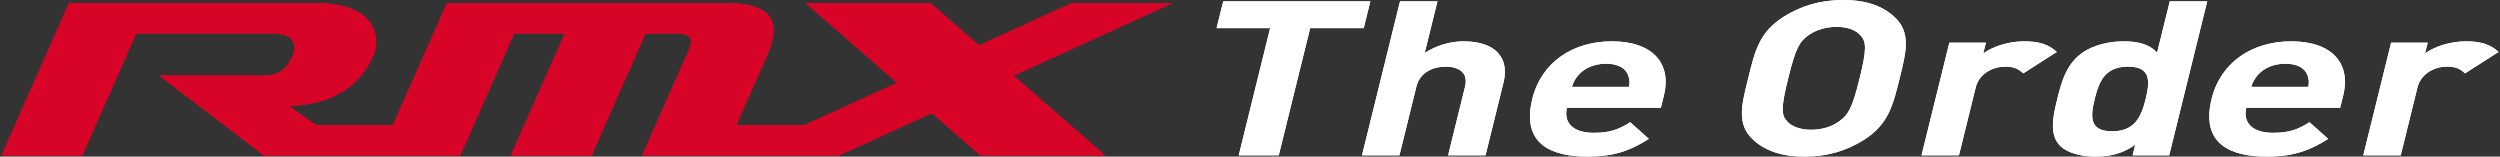 <?xml version="1.0" encoding="utf-8"?>
<!-- Generator: Adobe Illustrator 23.0.4, SVG Export Plug-In . SVG Version: 6.00 Build 0)  -->
<svg version="1.1" id="レイヤー_1" xmlns="http://www.w3.org/2000/svg" xmlns:xlink="http://www.w3.org/1999/xlink" x="0px"
	 y="0px" viewBox="0 0 830 52" style="enable-background:new 0 0 830 52;" xml:space="preserve">
<rect x="0" y="0" width="830" height="52" fill="#333333" stroke="none"/>
<style type="text/css">
	.st0{fill:#FFFFFF;}
	.st1{fill:#D70427;}
</style>
<g>
	<path class="st0" d="M434.977,9.341l-10.423,42.221h-13.292l10.423-42.221h-17.783l2.206-8.905h48.852l-2.199,8.905H434.977z"/>
	<path class="st0" d="M480.772,51.565l5.635-22.836c1.224-4.952-2.576-6.608-6.496-6.608c-3.919,0-8.453,1.727-9.66,6.608
		l-5.635,22.836h-12.432l12.622-51.126h12.432l-4.241,17.16c3.987-2.585,8.512-3.874,12.911-3.874
		c10.902,0,15.215,5.741,13.266,13.637l-5.974,24.202H480.772z"/>
	<path class="st0" d="M520.237,35.764c-1.187,4.814,1.86,8.333,8.843,8.333c5.445,0,8.41-1.151,12.152-3.519l6.186,5.527
		c-6.004,3.809-11.398,5.888-20.385,5.888c-11.758,0-22.05-4.017-18.305-19.169c3.013-12.209,13.504-19.098,26.414-19.098
		c13.868,0,19.822,7.61,17.296,17.879l-1.034,4.16H520.237z M540.583,25.028c-0.788-2.227-3.161-3.88-7.36-3.88
		c-4.207,0-7.389,1.653-9.279,3.88c-1.098,1.362-1.542,2.156-2.051,3.808h18.932C541.134,27.183,541.007,26.39,540.583,25.028"/>
	<path class="st0" d="M745.772,35.764c-1.187,4.814,1.86,8.333,8.842,8.333c5.445,0,8.407-1.151,12.152-3.519l6.186,5.527
		c-6.008,3.809-11.398,5.888-20.385,5.888c-11.763,0-22.05-4.017-18.309-19.169c3.013-12.209,13.504-19.098,26.419-19.098
		c13.864,0,19.822,7.61,17.292,17.879l-1.034,4.16H745.772z M766.114,25.028c-0.788-2.227-3.156-3.88-7.36-3.88
		c-4.203,0-7.385,1.653-9.275,3.88c-1.102,1.362-1.551,2.156-2.051,3.808h18.932C766.669,27.183,766.542,26.39,766.114,25.028"/>
	<path class="st0" d="M618.865,46.396c-5.665,3.589-11.995,5.597-19.741,5.597c-7.745,0-13.177-2.008-17.067-5.597
		c-5.61-5.172-3.843-11.563-1.657-20.391c2.178-8.839,3.564-15.226,11.72-20.397c5.673-3.589,12.093-5.602,19.838-5.602
		c7.746,0,13.085,2.013,16.974,5.602c5.606,5.171,3.941,11.559,1.754,20.397C628.508,34.832,627.025,41.224,618.865,46.396
		 M617.598,11.642c-1.504-1.653-4.203-2.724-7.839-2.724c-3.635,0-6.957,1.071-9.279,2.724c-3.11,2.156-4.364,4.521-6.796,14.362
		c-2.428,9.836-2.343,12.205-0.296,14.356c1.508,1.653,4.305,2.729,7.936,2.729c3.636,0,6.864-1.076,9.182-2.729
		c3.11-2.152,4.466-4.521,6.893-14.356C619.827,16.163,619.644,13.799,617.598,11.642"/>
	<path class="st0" d="M671.731,24.352c-1.564-1.44-2.991-2.232-6.059-2.232c-3.813,0-8.555,2.161-9.729,6.899l-5.563,22.545h-12.431
		l9.237-37.409h12.143l-0.89,3.588c2.924-2.157,8.165-4.018,13.521-4.018c4.877,0,8.084,0.929,10.89,3.514L671.731,24.352z"/>
	<path class="st0" d="M708.031,51.565l0.869-3.517c-4.148,2.871-8.051,3.947-13.309,3.947c-4.877,0-9.143-1.293-11.411-3.379
		c-4.042-3.727-2.542-10.192-1.157-15.794c1.377-5.602,3.051-11.993,8.949-15.724c3.284-2.086,8.097-3.375,12.97-3.375
		c5.068,0,8.648,1.001,11.224,3.731l4.203-17.017h12.427l-12.623,51.128H708.031z M706.505,22.123
		c-7.461,0-9.55,4.599-11.055,10.699c-1.509,6.105-1.703,10.769,5.758,10.769c7.453,0,9.657-4.663,11.165-10.769
		C713.882,26.722,713.963,22.123,706.505,22.123"/>
	<path class="st0" d="M818.392,24.352c-1.564-1.44-2.991-2.232-6.051-2.232c-3.822,0-8.559,2.161-9.732,6.899l-5.564,22.545h-12.432
		l9.237-37.409h12.148l-0.89,3.588c2.924-2.157,8.161-4.018,13.517-4.018c4.877,0,8.084,0.929,10.889,3.514L818.392,24.352z"/>
	<path class="st0" d="M434.977,9.341l-10.423,42.221h-13.292l10.423-42.221h-17.783l2.206-8.905h48.852l-2.199,8.905H434.977z"/>
	<path class="st0" d="M480.772,51.565l5.635-22.836c1.224-4.952-2.576-6.608-6.496-6.608c-3.919,0-8.453,1.727-9.66,6.608
		l-5.635,22.836h-12.432l12.622-51.126h12.432l-4.241,17.16c3.987-2.585,8.512-3.874,12.911-3.874
		c10.902,0,15.215,5.741,13.266,13.637l-5.974,24.202H480.772z"/>
	<path class="st0" d="M520.237,35.764c-1.187,4.814,1.86,8.333,8.843,8.333c5.445,0,8.41-1.151,12.152-3.519l6.186,5.527
		c-6.004,3.809-11.398,5.888-20.385,5.888c-11.758,0-22.05-4.017-18.305-19.169c3.013-12.209,13.504-19.098,26.414-19.098
		c13.868,0,19.822,7.61,17.296,17.879l-1.034,4.16H520.237z M540.583,25.028c-0.788-2.227-3.161-3.88-7.36-3.88
		c-4.207,0-7.389,1.653-9.279,3.88c-1.098,1.362-1.542,2.156-2.051,3.808h18.932C541.134,27.183,541.007,26.39,540.583,25.028"/>
	<path class="st0" d="M745.772,35.764c-1.187,4.814,1.86,8.333,8.842,8.333c5.445,0,8.407-1.151,12.152-3.519l6.186,5.527
		c-6.008,3.809-11.398,5.888-20.385,5.888c-11.763,0-22.05-4.017-18.309-19.169c3.013-12.209,13.504-19.098,26.419-19.098
		c13.864,0,19.822,7.61,17.292,17.879l-1.034,4.16H745.772z M766.114,25.028c-0.788-2.227-3.156-3.88-7.36-3.88
		c-4.203,0-7.385,1.653-9.275,3.88c-1.102,1.362-1.551,2.156-2.051,3.808h18.932C766.669,27.183,766.542,26.39,766.114,25.028"/>
	<path class="st0" d="M618.865,46.396c-5.665,3.589-11.995,5.597-19.741,5.597c-7.745,0-13.177-2.008-17.067-5.597
		c-5.61-5.172-3.843-11.563-1.657-20.391c2.178-8.839,3.564-15.226,11.72-20.397c5.673-3.589,12.093-5.602,19.838-5.602
		c7.746,0,13.085,2.013,16.974,5.602c5.606,5.171,3.941,11.559,1.754,20.397C628.508,34.832,627.025,41.224,618.865,46.396
		 M617.598,11.642c-1.504-1.653-4.203-2.724-7.839-2.724c-3.635,0-6.957,1.071-9.279,2.724c-3.11,2.156-4.364,4.521-6.796,14.362
		c-2.428,9.836-2.343,12.205-0.296,14.356c1.508,1.653,4.305,2.729,7.936,2.729c3.636,0,6.864-1.076,9.182-2.729
		c3.11-2.152,4.466-4.521,6.893-14.356C619.827,16.163,619.644,13.799,617.598,11.642"/>
	<path class="st0" d="M671.731,24.352c-1.564-1.44-2.991-2.232-6.059-2.232c-3.813,0-8.555,2.161-9.729,6.899l-5.563,22.545h-12.431
		l9.237-37.409h12.143l-0.89,3.588c2.924-2.157,8.165-4.018,13.521-4.018c4.877,0,8.084,0.929,10.89,3.514L671.731,24.352z"/>
	<path class="st0" d="M708.031,51.565l0.869-3.517c-4.148,2.871-8.051,3.947-13.309,3.947c-4.877,0-9.143-1.293-11.411-3.379
		c-4.042-3.727-2.542-10.192-1.157-15.794c1.377-5.602,3.051-11.993,8.949-15.724c3.284-2.086,8.097-3.375,12.97-3.375
		c5.068,0,8.648,1.001,11.224,3.731l4.203-17.017h12.427l-12.623,51.128H708.031z M706.505,22.123
		c-7.461,0-9.55,4.599-11.055,10.699c-1.509,6.105-1.703,10.769,5.758,10.769c7.453,0,9.657-4.663,11.165-10.769
		C713.882,26.722,713.963,22.123,706.505,22.123"/>
	<path class="st0" d="M818.392,24.352c-1.564-1.44-2.991-2.232-6.051-2.232c-3.822,0-8.559,2.161-9.732,6.899l-5.564,22.545h-12.432
		l9.237-37.409h12.148l-0.89,3.588c2.924-2.157,8.161-4.018,13.517-4.018c4.877,0,8.084,0.929,10.889,3.514L818.392,24.352z"/>
	<path class="st1" d="M389.356,1.01h-33.534l-30.787,14.064L308.905,1.01H267.42l30.399,26.503l-30.649,13.986h-22.701l8.6-19.422
		c3.474-7.842,10.346-21.067-12.139-21.067h-92.567l-17.913,40.489h-25.551l-8.923-6.333c21.333-0.538,26.585-13.753,28.147-17.054
		c1.492-3.374,3.099-17.101-19.392-17.101H22.877L0.486,51.643H27.32l17.914-40.506h45.671c6.863,0,7.614,4.195,6.393,6.974
		c-1.322,2.785-2.822,6.971-9.672,6.971H52.839l34.769,26.561h65.198l17.895-40.506h16.789l-17.922,40.506h26.828l17.92-40.506
		h10.375c6.851,0,4.543,4.195,3.296,6.974l-14.819,33.532h65.397l30.779-14.075l16.149,14.075h41.464l-30.384-26.511L389.356,1.01"
		/>
	<path class="st1" d="M389.356,1.01h-33.534l-30.787,14.064L308.905,1.01H267.42l30.399,26.503l-30.649,13.986h-22.701l8.6-19.422
		c3.474-7.842,10.346-21.067-12.139-21.067h-92.567l-17.913,40.489h-25.551l-8.923-6.333c21.333-0.538,26.585-13.753,28.147-17.054
		c1.492-3.374,3.099-17.101-19.392-17.101H22.877L0.486,51.643H27.32l17.914-40.506h45.671c6.863,0,7.614,4.195,6.393,6.974
		c-1.322,2.785-2.822,6.971-9.672,6.971H52.839l34.769,26.561h65.198l17.895-40.506h16.789l-17.922,40.506h26.828l17.92-40.506
		h10.375c6.851,0,4.543,4.195,3.296,6.974l-14.819,33.532h65.397l30.779-14.075l16.149,14.075h41.464l-30.384-26.511L389.356,1.01"
		/>
</g>
</svg>
